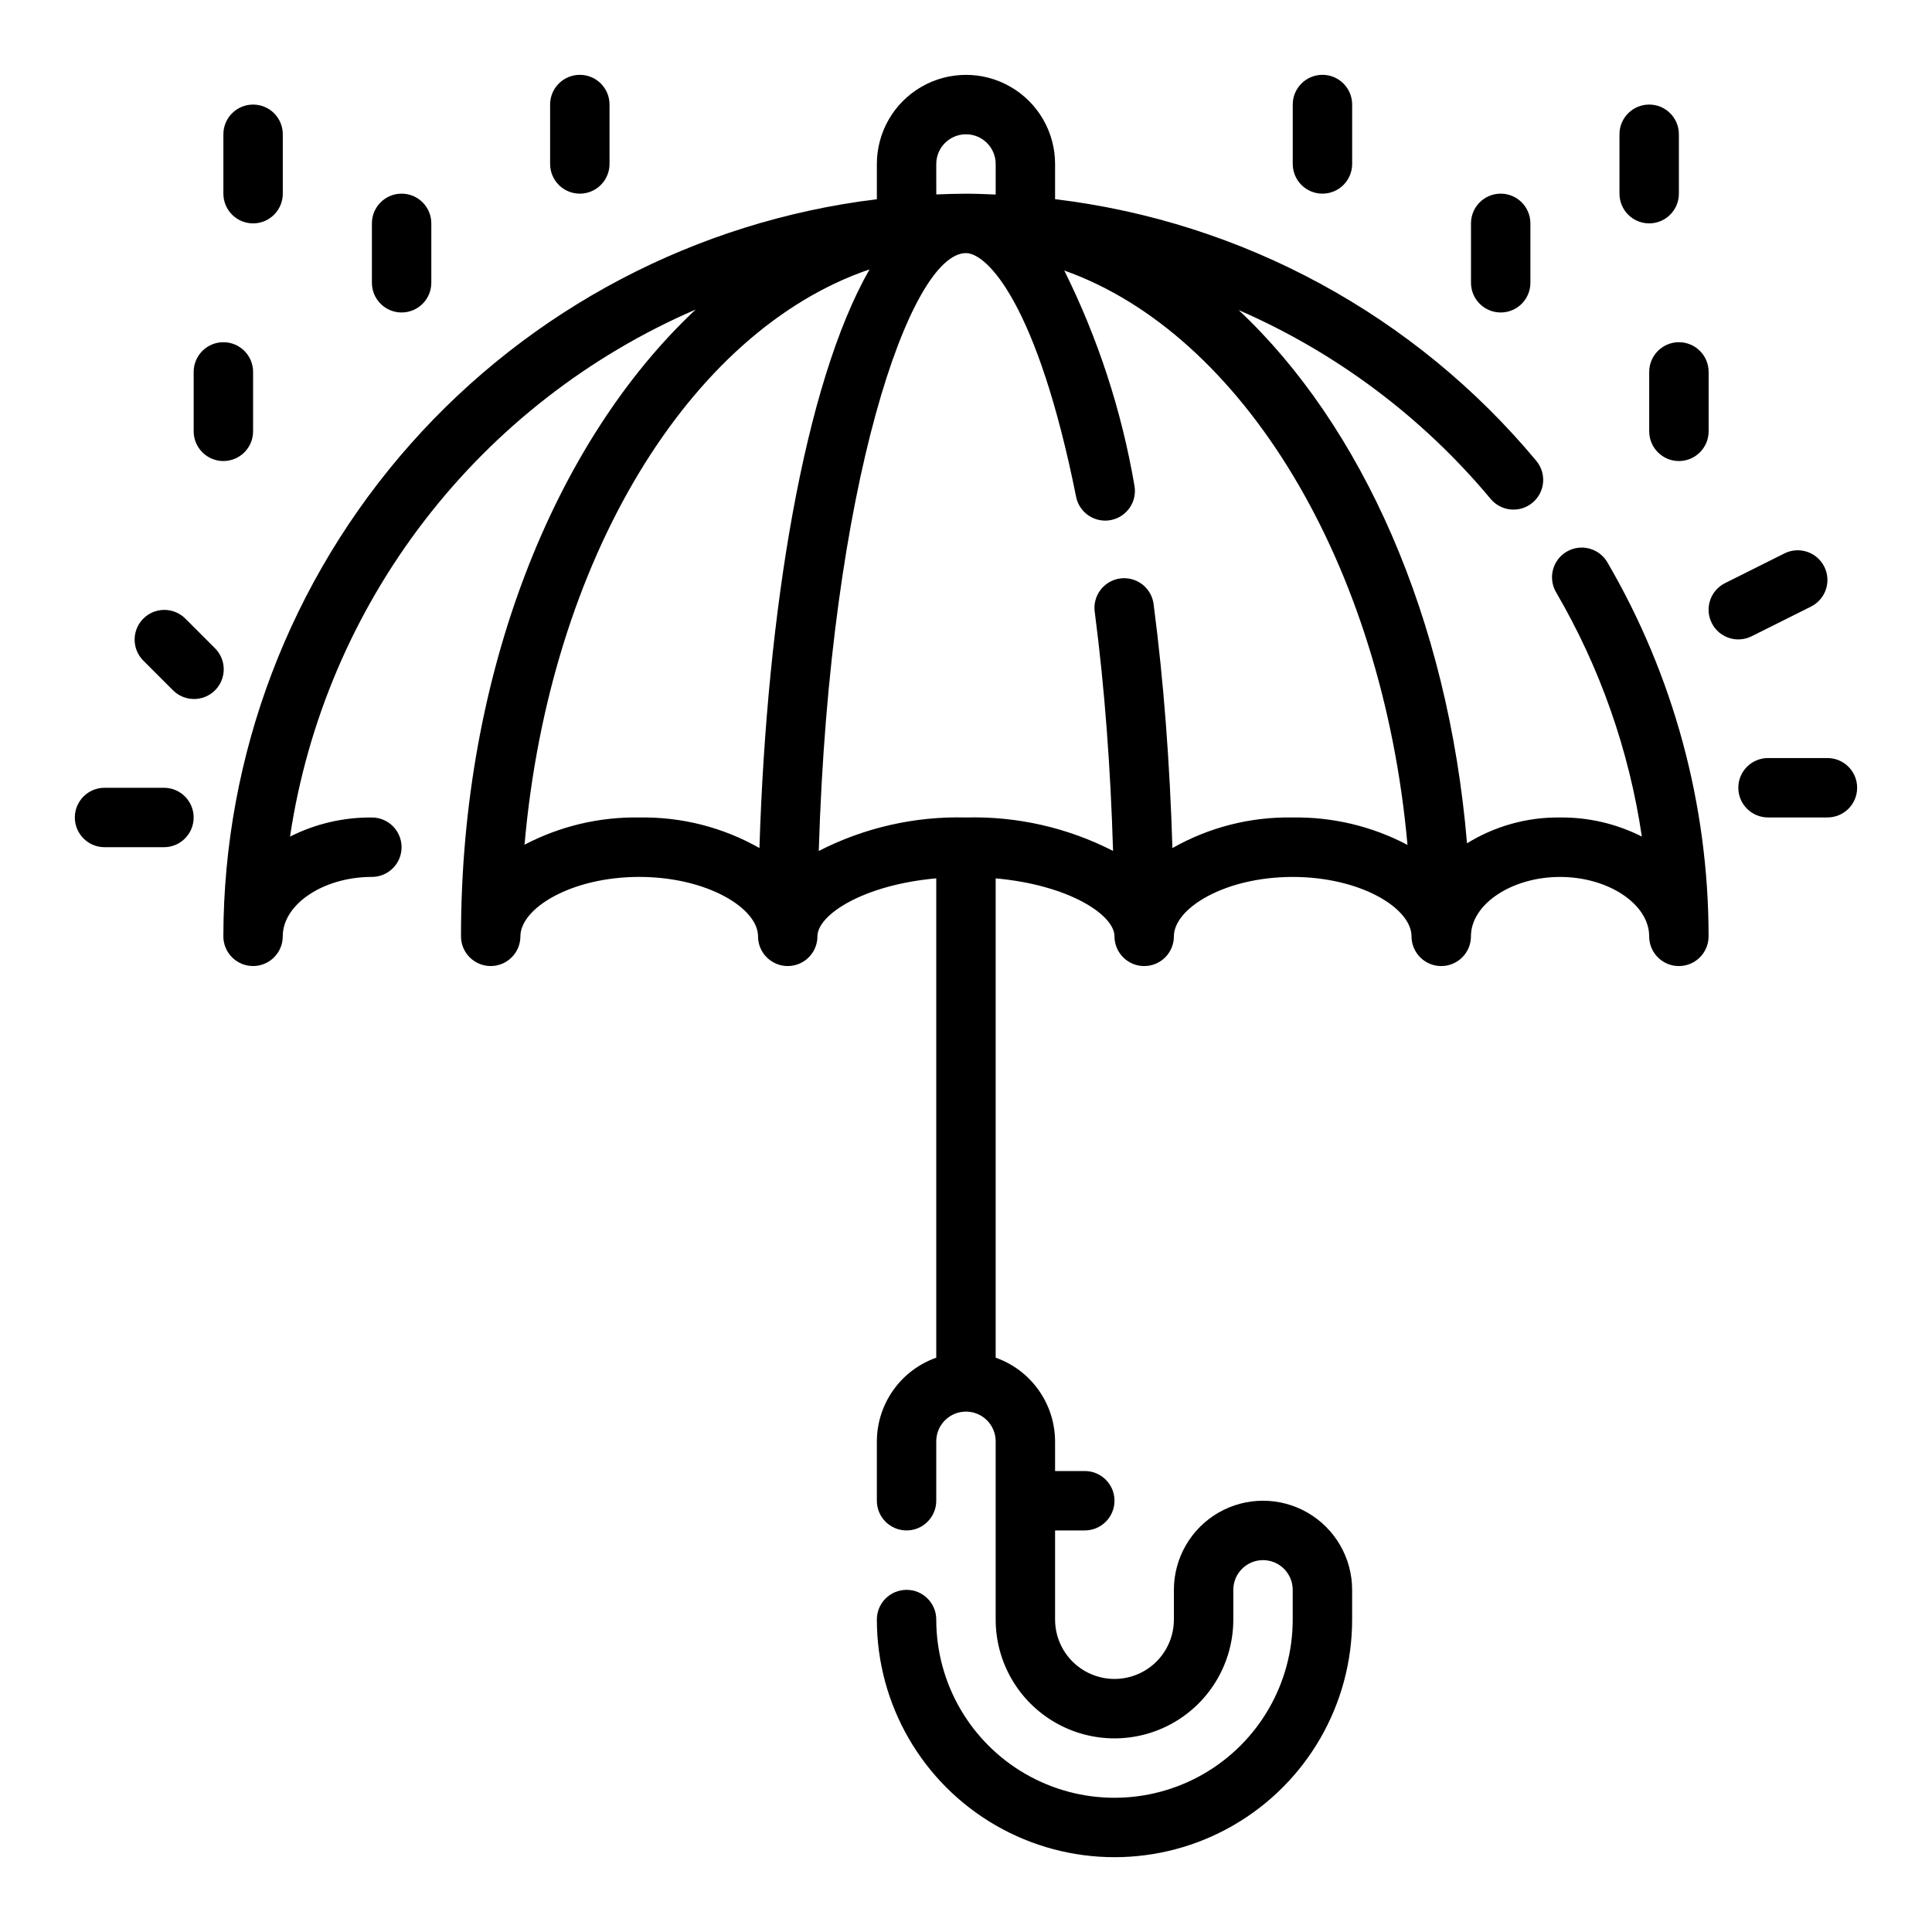 <?xml version="1.0" encoding="UTF-8"?>
<!-- Uploaded to: ICON Repo, www.svgrepo.com, Generator: ICON Repo Mixer Tools -->
<svg fill="#000000" width="800px" height="800px" version="1.1" viewBox="144 144 512 512" xmlns="http://www.w3.org/2000/svg">
 <g>
  <path d="m559.2 290.18c-1.805 1.055-3.113 2.781-3.644 4.801-0.531 2.019-0.234 4.164 0.816 5.969 11.645 19.93 19.363 41.91 22.734 64.746-6.715-3.394-14.145-5.125-21.672-5.055-8.703-0.105-17.258 2.269-24.66 6.844-5.008-59.75-27.875-110.68-60.512-141.31 25.848 11.258 48.715 28.391 66.777 50.043 2.785 3.34 7.75 3.793 11.09 1.008 3.344-2.785 3.793-7.75 1.008-11.094-32.09-38.555-77.719-63.363-127.53-69.344v-9.328c0-8.438-4.5-16.234-11.809-20.453-7.305-4.219-16.309-4.219-23.613 0-7.309 4.219-11.809 12.016-11.809 20.453v9.336c-47.727 5.828-91.68 28.902-123.58 64.879-31.898 35.977-49.539 82.375-49.605 130.46 0 4.348 3.523 7.875 7.871 7.875 4.348 0 7.871-3.527 7.871-7.875 0-8.535 10.816-15.742 23.617-15.742 4.348 0 7.871-3.523 7.871-7.871 0-4.348-3.523-7.875-7.871-7.875-7.535-0.07-14.977 1.668-21.695 5.07 4.574-30.496 16.844-59.328 35.652-83.766 18.809-24.441 43.535-43.684 71.848-55.914-37.359 34.992-62.188 96.336-62.188 166.1 0 4.348 3.523 7.875 7.871 7.875s7.871-3.527 7.871-7.875c0-7.43 13.469-15.742 31.488-15.742s31.488 8.312 31.488 15.742c0 4.348 3.523 7.875 7.871 7.875s7.871-3.527 7.871-7.875c0-5.684 12.059-13.617 31.488-15.367v127.03c-4.586 1.621-8.562 4.621-11.379 8.59-2.82 3.969-4.344 8.707-4.363 13.574v15.746c0 4.348 3.523 7.871 7.871 7.871s7.871-3.523 7.871-7.871v-15.746c0-4.348 3.527-7.871 7.875-7.871s7.871 3.523 7.871 7.871v47.234c0 11.25 6 21.645 15.742 27.27 9.742 5.625 21.746 5.625 31.488 0 9.742-5.625 15.746-16.02 15.746-27.27v-7.871c0-4.348 3.523-7.875 7.871-7.875s7.871 3.527 7.871 7.875v7.871c0 16.875-9 32.465-23.613 40.902-14.617 8.438-32.621 8.438-47.234 0-14.613-8.438-23.617-24.027-23.617-40.902 0-4.348-3.523-7.871-7.871-7.871s-7.871 3.523-7.871 7.871c0 22.5 12.004 43.289 31.488 54.539s43.492 11.25 62.977 0 31.488-32.039 31.488-54.539v-7.871c0-8.438-4.504-16.234-11.809-20.453-7.309-4.219-16.309-4.219-23.617 0-7.305 4.219-11.809 12.016-11.809 20.453v7.871c0 5.625-3 10.82-7.871 13.633-4.871 2.812-10.871 2.812-15.742 0-4.871-2.812-7.875-8.008-7.875-13.633v-23.617h7.875c4.348 0 7.871-3.523 7.871-7.871 0-4.348-3.523-7.871-7.871-7.871h-7.875v-7.875c-0.02-4.867-1.543-9.605-4.359-13.574-2.82-3.969-6.793-6.969-11.383-8.59v-127.02c19.43 1.746 31.488 9.684 31.488 15.367v-0.004c0 4.348 3.523 7.875 7.871 7.875 4.348 0 7.871-3.527 7.871-7.875 0-7.43 13.469-15.742 31.488-15.742 18.02 0 31.488 8.312 31.488 15.742 0 4.348 3.523 7.875 7.871 7.875 4.348 0 7.875-3.527 7.875-7.875 0-8.535 10.816-15.742 23.617-15.742 12.801 0 23.617 7.211 23.617 15.742h-0.004c0 4.348 3.523 7.875 7.871 7.875 4.348 0 7.875-3.527 7.875-7.875-0.008-34.836-9.266-69.047-26.828-99.133-2.195-3.75-7.019-5.012-10.77-2.816zm-167.08-102.72c0-4.348 3.527-7.871 7.875-7.871s7.871 3.523 7.871 7.871v8.094c-2.621-0.109-5.234-0.223-7.871-0.223s-5.258 0.094-7.871 0.195zm-78.719 173.18c-10.574-0.176-21.027 2.305-30.395 7.219 6.621-75.414 43.609-136.19 91.434-152.47-17.32 30.23-27.215 90.621-29.18 153.35-9.699-5.512-20.707-8.305-31.859-8.094zm173.18 0c-11.16-0.211-22.176 2.59-31.879 8.109-0.684-22.539-2.312-44.152-4.953-64.387-0.199-2.125-1.258-4.078-2.926-5.414-1.668-1.332-3.809-1.93-5.93-1.652-2.117 0.273-4.031 1.398-5.305 3.117-1.273 1.715-1.793 3.875-1.441 5.981 2.574 19.797 4.164 40.988 4.824 63.102v0.004c-12.047-6.168-25.453-9.215-38.98-8.859-13.543-0.355-26.953 2.695-39.008 8.875 2.93-97.301 24.27-158.44 39.008-158.44 5.629 0 18.965 13.516 29.207 64.676h-0.004c0.906 4.207 5.019 6.91 9.238 6.066 4.223-0.844 6.984-4.922 6.199-9.152-3.383-19.797-9.648-38.996-18.594-56.977 47.16 16.727 84.301 77.57 90.961 152.22-9.367-4.938-19.828-7.438-30.418-7.266z"/>
  <path d="m494.46 195.32c2.09 0 4.094-0.828 5.566-2.305 1.477-1.477 2.309-3.477 2.309-5.566v-15.742c0-4.348-3.527-7.875-7.875-7.875-4.348 0-7.871 3.527-7.871 7.875v15.742c0 2.09 0.832 4.09 2.305 5.566 1.477 1.477 3.481 2.305 5.566 2.305z"/>
  <path d="m541.7 226.81c2.086 0 4.09-0.828 5.566-2.305 1.477-1.477 2.305-3.477 2.305-5.566v-15.742c0-4.348-3.523-7.875-7.871-7.875-4.348 0-7.871 3.527-7.871 7.875v15.742c0 2.09 0.828 4.09 2.305 5.566 1.477 1.477 3.477 2.305 5.566 2.305z"/>
  <path d="m581.05 203.2c2.09 0 4.09-0.832 5.566-2.309 1.477-1.477 2.305-3.477 2.305-5.566v-15.742c0-4.348-3.523-7.871-7.871-7.871-4.348 0-7.871 3.523-7.871 7.871v15.742c0 2.09 0.828 4.09 2.305 5.566 1.477 1.477 3.481 2.309 5.566 2.309z"/>
  <path d="m588.93 234.69c-4.348 0-7.871 3.523-7.871 7.871v15.742c0 4.348 3.523 7.875 7.871 7.875 4.348 0 7.875-3.527 7.875-7.875v-15.742c0-2.09-0.832-4.09-2.309-5.566-1.477-1.477-3.477-2.305-5.566-2.305z"/>
  <path d="m297.66 195.32c2.086 0 4.09-0.828 5.566-2.305 1.473-1.477 2.305-3.477 2.305-5.566v-15.742c0-4.348-3.523-7.875-7.871-7.875-4.348 0-7.875 3.527-7.875 7.875v15.742c0 2.09 0.832 4.09 2.309 5.566 1.473 1.477 3.477 2.305 5.566 2.305z"/>
  <path d="m250.43 226.81c2.09 0 4.09-0.828 5.566-2.305 1.477-1.477 2.305-3.477 2.305-5.566v-15.742c0-4.348-3.523-7.875-7.871-7.875-4.348 0-7.871 3.527-7.871 7.875v15.742c0 2.09 0.828 4.09 2.305 5.566 1.477 1.477 3.481 2.305 5.566 2.305z"/>
  <path d="m211.07 203.2c2.086 0 4.09-0.832 5.566-2.309 1.477-1.477 2.305-3.477 2.305-5.566v-15.742c0-4.348-3.523-7.871-7.871-7.871-4.348 0-7.871 3.523-7.871 7.871v15.742c0 2.09 0.828 4.09 2.305 5.566 1.477 1.477 3.477 2.309 5.566 2.309z"/>
  <path d="m203.2 266.18c2.086 0 4.09-0.832 5.566-2.309 1.477-1.477 2.305-3.477 2.305-5.566v-15.742c0-4.348-3.523-7.871-7.871-7.871-4.348 0-7.875 3.523-7.875 7.871v15.742c0 2.09 0.832 4.09 2.309 5.566 1.477 1.477 3.477 2.309 5.566 2.309z"/>
  <path d="m608.19 312.62 15.742-7.871c3.891-1.941 5.469-6.672 3.527-10.562-1.945-3.891-6.672-5.473-10.566-3.527l-15.742 7.871c-3.891 1.945-5.469 6.676-3.527 10.566 1.945 3.891 6.672 5.469 10.566 3.523z"/>
  <path d="m628.29 344.89h-15.746c-4.348 0-7.871 3.523-7.871 7.871s3.523 7.871 7.871 7.871h15.746c4.348 0 7.871-3.523 7.871-7.871s-3.523-7.871-7.871-7.871z"/>
  <path d="m187.45 352.77h-15.742c-4.348 0-7.875 3.523-7.875 7.871 0 4.348 3.527 7.875 7.875 7.875h15.742c4.348 0 7.871-3.527 7.871-7.875 0-4.348-3.523-7.871-7.871-7.871z"/>
  <path d="m200.89 315.71-7.871-7.871c-3.09-2.981-8-2.941-11.035 0.098-3.035 3.035-3.078 7.945-0.098 11.035l7.871 7.871h0.004c1.465 1.52 3.481 2.383 5.594 2.402 2.109 0.02 4.141-0.812 5.633-2.305 1.492-1.492 2.324-3.523 2.305-5.637-0.016-2.109-0.883-4.125-2.402-5.594z"/>
 </g>
</svg>